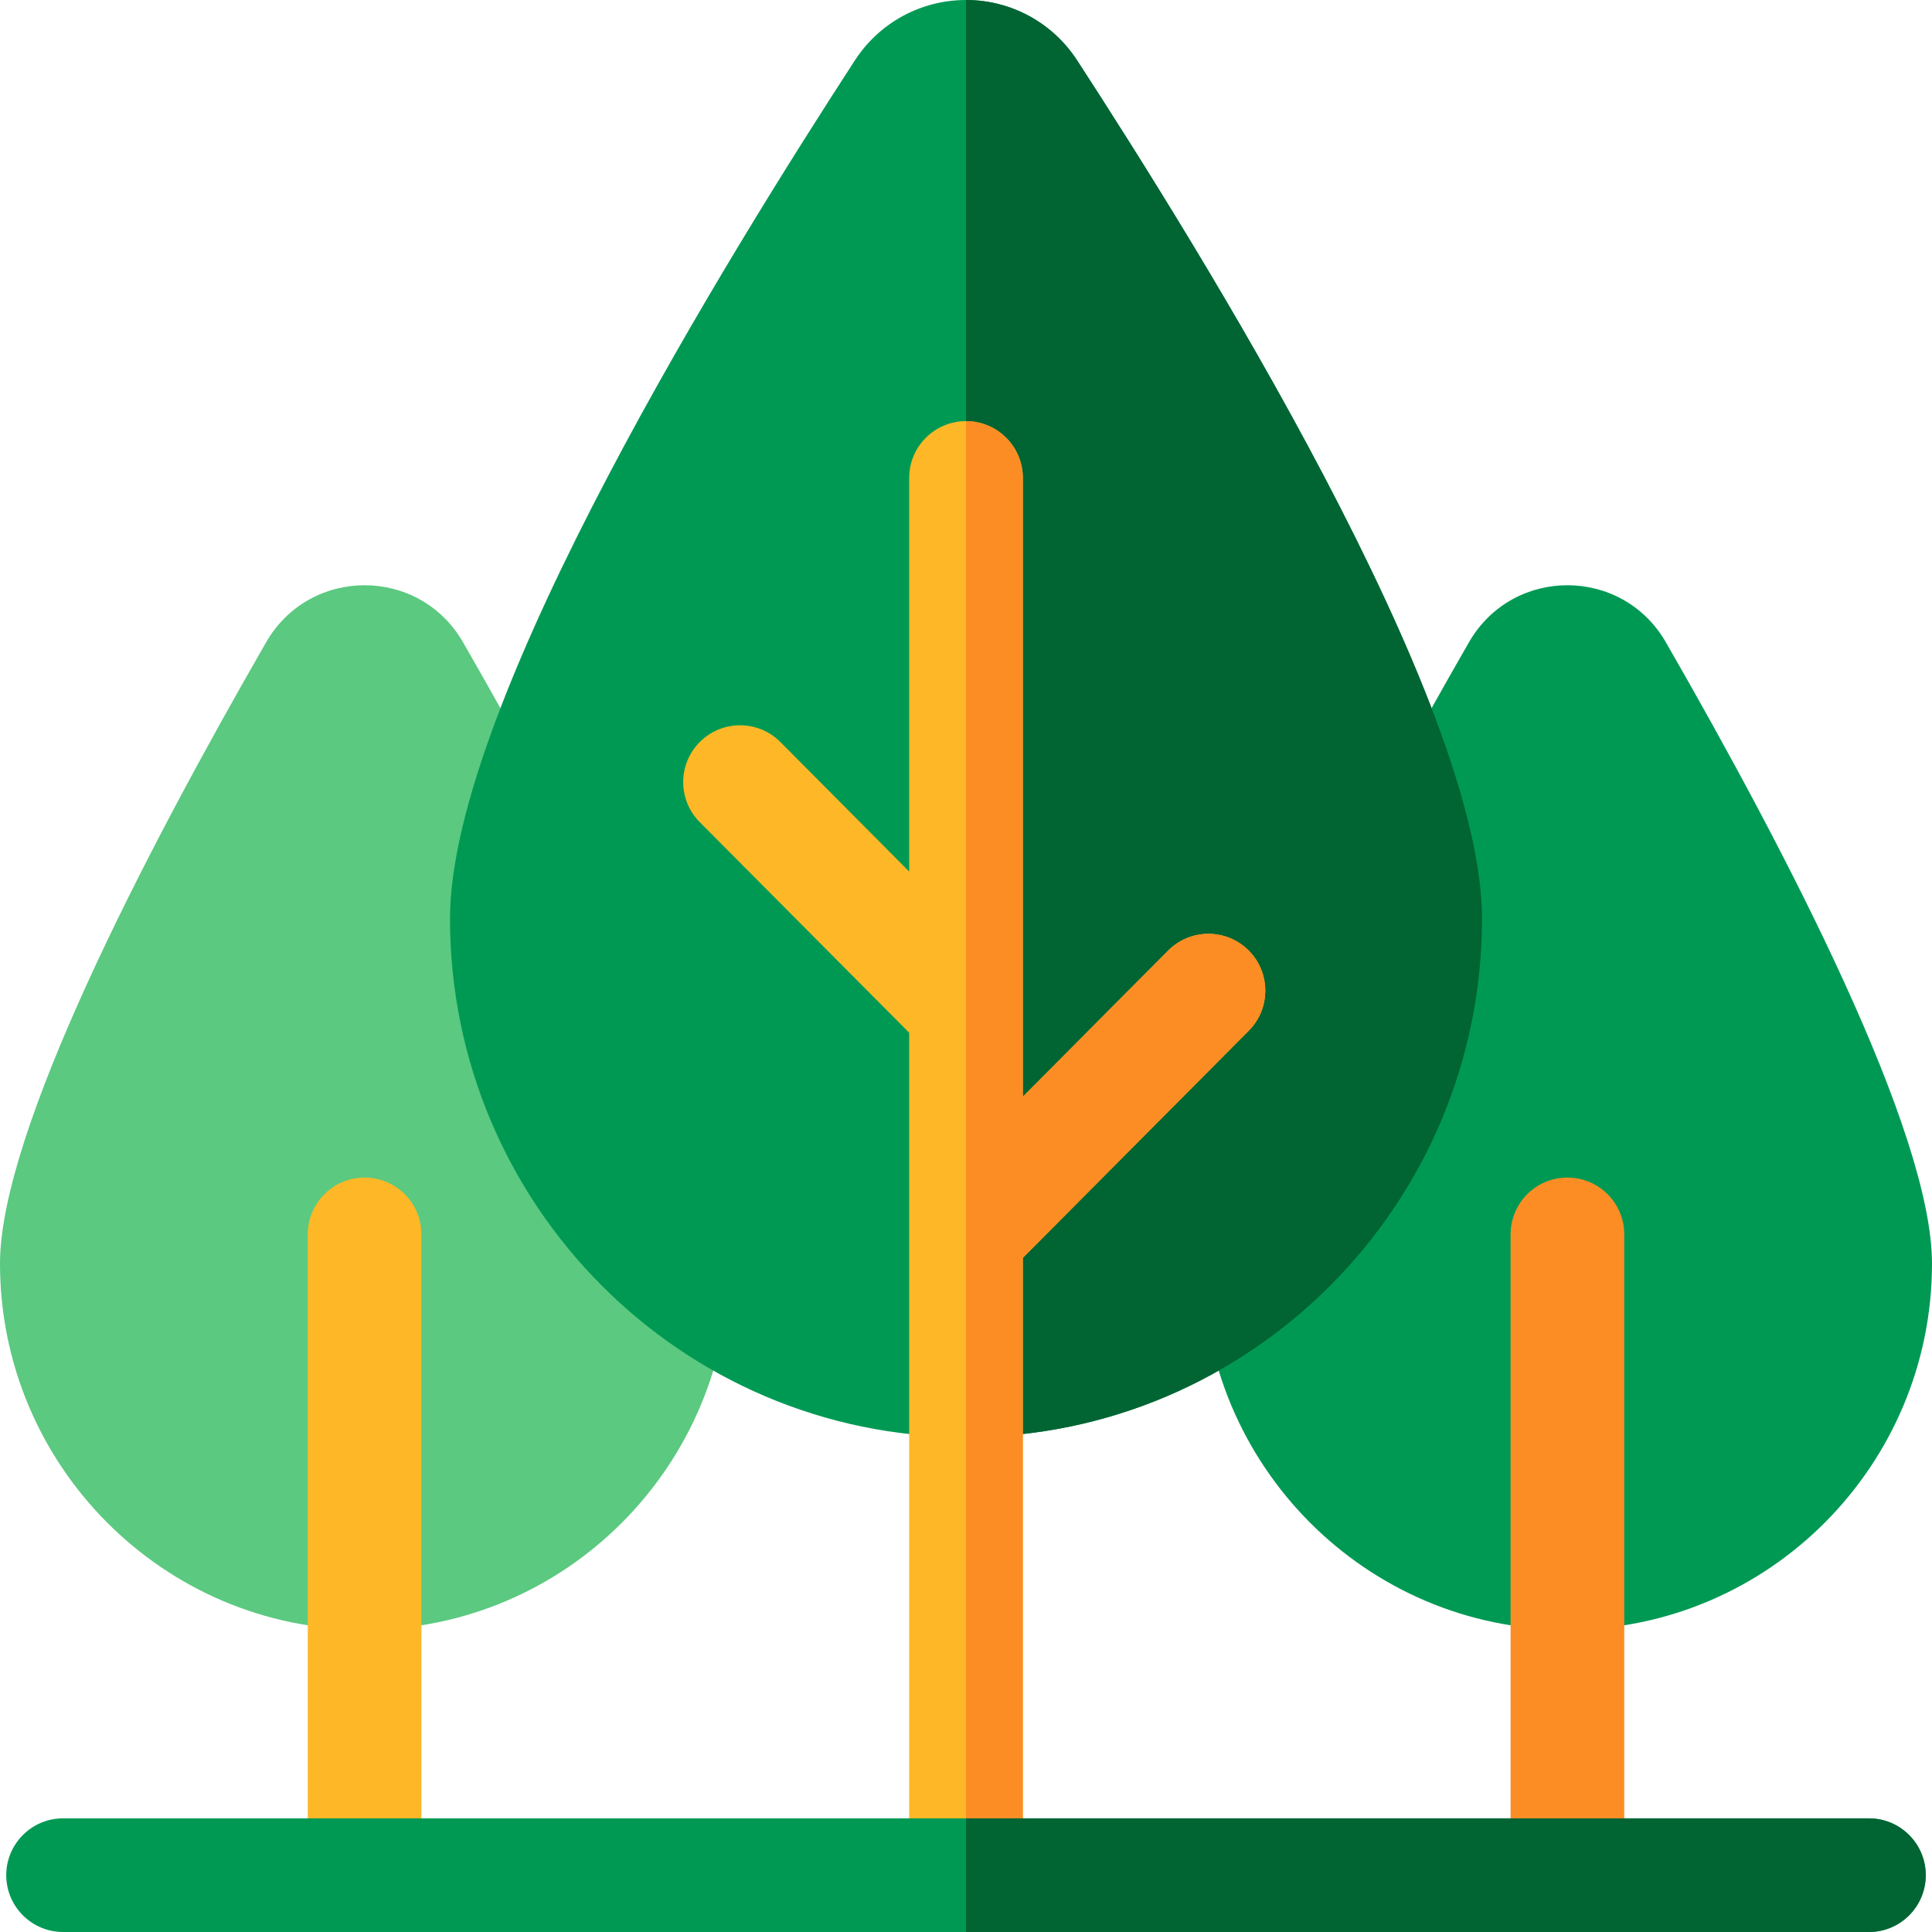 <svg height="512pt" viewBox="0 0 512 512" width="512pt" xmlns="http://www.w3.org/2000/svg"><path d="m122.711 170.211c-11.594-20.145-40.578-20.164-52.184 0-32.172 55.887-70.527 129.816-70.527 164.633 0 53.516 43.344 97.051 96.621 97.051 53.273 0 96.617-43.539 96.617-97.051 0-34.816-38.352-108.746-70.527-164.633zm0 0" fill="#5bc980"/><path d="m111.676 327.129v169.895h-30.117v-169.895c0-8.324 6.746-15.059 15.059-15.059 8.324 0 15.059 6.734 15.059 15.059zm0 0" fill="#feb827"/><path d="m441.473 170.211c-11.594-20.145-40.578-20.164-52.184 0-32.176 55.887-70.527 129.816-70.527 164.633 0 53.516 43.344 97.051 96.621 97.051 53.273 0 96.617-43.539 96.617-97.051 0-34.816-38.355-108.746-70.527-164.633zm0 0" fill="#009954"/><path d="m430.441 327.129v169.895h-30.117v-169.895c0-8.324 6.734-15.059 15.059-15.059 8.312 0 15.059 6.734 15.059 15.059zm0 0" fill="#fc8d24"/><path d="m392.746 243.461c0 75.766-61.34 137.398-136.746 137.398s-136.746-61.633-136.746-137.398c0-57.727 75.703-178.82 107.281-227.438 6.516-10.031 17.527-16.023 29.465-16.023s22.949 5.992 29.465 16.023c31.578 48.617 107.281 169.711 107.281 227.438zm0 0" fill="#009954"/><path d="m392.746 243.461c0 75.766-61.34 137.398-136.746 137.398v-380.859c11.938 0 22.949 5.992 29.465 16.023 31.578 48.617 107.281 169.711 107.281 227.438zm0 0" fill="#006433"/><path d="m330.934 273.148-59.875 60.195v163.68h-30.117v-223.344l-55.496-55.797c-5.875-5.895-5.844-15.434.051-21.293 5.902-5.863 15.43-5.844 21.301.047l34.145 34.336v-104.309c0-8.32 6.746-15.059 15.059-15.059s15.059 6.738 15.059 15.059v163.973l38.52-38.734c5.863-5.891 15.402-5.91 21.293-.047 5.895 5.859 5.926 15.398.062 21.293zm0 0" fill="#feb827"/><path d="m330.934 273.148-59.875 60.195v163.68h-15.059v-385.418c8.312 0 15.059 6.738 15.059 15.059v163.973l38.52-38.734c5.863-5.891 15.402-5.91 21.293-.047 5.895 5.859 5.926 15.398.062 21.293zm0 0" fill="#fc8d24"/><path d="m510.344 496.941c0 8.312-6.746 15.059-15.059 15.059h-478.57c-8.312 0-15.059-6.746-15.059-15.059s6.746-15.059 15.059-15.059h478.57c8.312 0 15.059 6.746 15.059 15.059zm0 0" fill="#009954"/><path d="m510.344 496.941c0 8.312-6.746 15.059-15.059 15.059h-239.285v-30.117h239.285c8.312 0 15.059 6.746 15.059 15.059zm0 0" fill="#006433"/></svg>